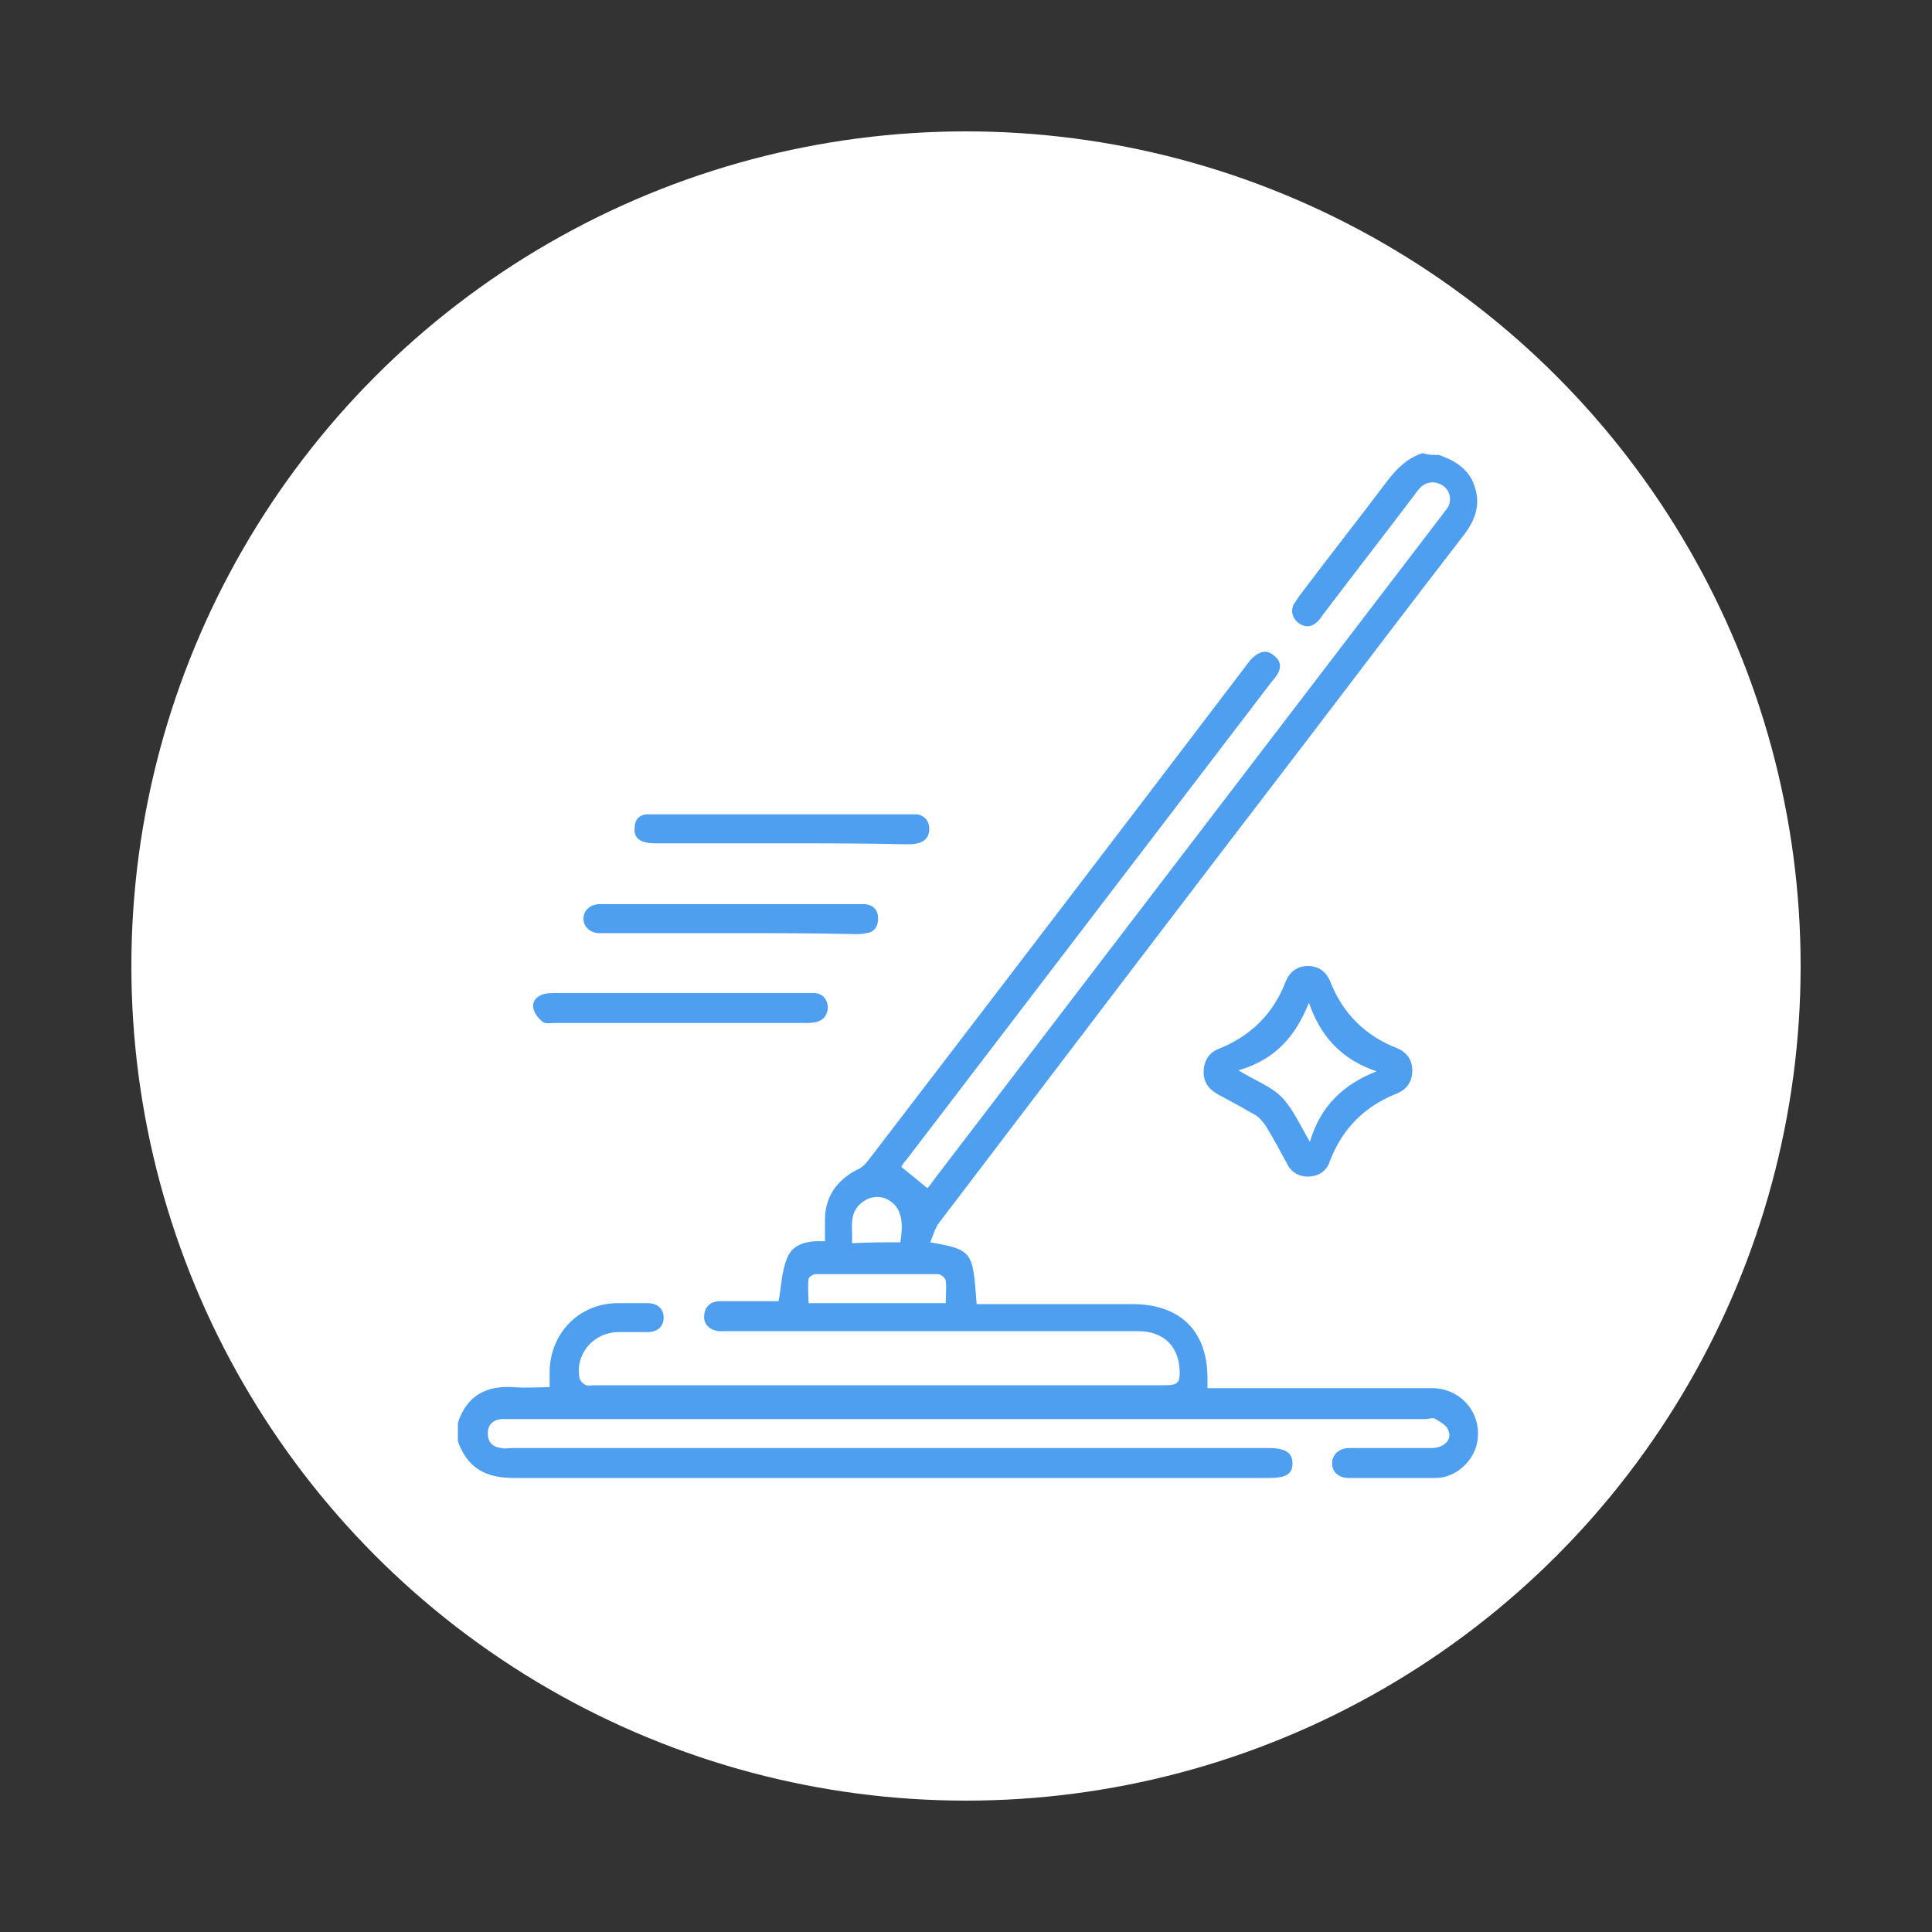 <?xml version="1.0" encoding="utf-8"?>
<!-- Generator: Adobe Illustrator 26.2.1, SVG Export Plug-In . SVG Version: 6.00 Build 0)  -->
<svg version="1.1" id="Capa_1" xmlns="http://www.w3.org/2000/svg" xmlns:xlink="http://www.w3.org/1999/xlink" x="0px" y="0px"
	 viewBox="0 0 200 200" style="enable-background:new 0 0 200 200;" xml:space="preserve">
<rect x="0" y="0" width="200" height="200" fill="#333333" stroke="none"/>
<style type="text/css">
	.st0{fill:#FFFFFF;}
	.st1{fill:#4F9FF1;}
</style>
<circle class="st0" cx="100" cy="100" r="86.4"/>
<g>
	<path class="st1" d="M-174.8-4.3c-1.4,0.5-2.7,0.9-3.9,1.4c-0.4,0.2-0.6,1-0.7,1.5c-1,5.4-2,10.7-3,16.1c-0.2,1-0.6,1.8-1.6,2
		c-1,0.2-1.7-0.3-2.3-1.1c-2.8-3.8-5.7-7.6-8.5-11.4c-0.5-0.7-0.9-1-1.8-0.6c-7.6,2.8-15.2,5.6-22.8,8.3c-0.8,0.3-1,0.7-1,1.4
		c-0.5,10.1-9.3,17.9-19.3,17.2c-10.2-0.7-17.9-9.8-16.7-20c0.9-7.5,5-12.7,12.1-15.2c7.1-2.5,13.6-0.8,18.9,4.6
		c0.7,0.7,1.2,0.8,2.1,0.5c1.9-0.8,3.9-1.5,5.9-2.2c-2.5-1.2-5-2.2-7.3-3.4c-10.4-5.6-17.8-14-22.4-24.9c-0.5-1.2-1-1.9-2.5-2
		c-3.2-0.3-5.3-3.3-5.1-6.4c0.3-3.1,2.9-5.4,6-5.5c1.4,0,2.8,0,4.1,0c0.5-1.1,0.8-2.2,1.4-3.1c2.2-3.5,5.4-5.1,9.6-4.8
		c0.7,0.1,1.1-0.1,1.6-0.6c3-3.4,7.7-4.4,11.8-2.5c1.5,0.7,2,1.8,1.5,3c-0.5,1.1-1.6,1.4-3.1,0.7c-3.1-1.3-6.1-0.4-7.8,2.5
		c-0.9,1.5-1.4,1.7-3.1,1.2c-3.2-0.9-6.2,0.6-7.2,3.7c18.6,0,37.2,0,55.8,0c-0.1-2.2-1.5-3.6-3.6-4c-0.8-0.1-1.7-0.6-2.2-1.1
		c-1.7-1.9-3.8-2.8-6.3-2.9c-0.7,0-1.6-0.5-2.1-1c-4.2-5.1-9.7-6.3-15.6-3.5c-1.3,0.6-2.5,0.4-3-0.7c-0.6-1.1-0.1-2.1,1.2-2.9
		c4.8-2.5,9.6-2.6,14.5-0.3c0.7,0.3,1.2,0.3,1.7-0.2c3.3-2.8,6.6-5.6,9.9-8.4c1.5-1.3,2.4-1.2,3.7,0.4c1.1,1.3,2.3,2.7,3.5,4.1
		c3.2-2.6,6.3-5.3,9.4-7.9c1.4-1.1,2.7-2.2,4-3.4c0.3-0.3,0.6-0.9,0.5-1.3c-0.5-2.5,0.3-4.5,2.2-6.2c0.9-0.8,1.8-1.5,2.7-2.3
		c1.1-0.9,2.2-0.9,3.1,0.2c3.4,4,6.8,8.1,10.2,12.2c0.9,1.1,0.7,2.1-0.3,3.1c-1,0.9-2,1.7-3,2.5c-1.8,1.4-3.9,1.7-6,0.9
		c-0.4-0.1-1-0.2-1.2,0c-4.6,3.8-9.1,7.6-13.7,11.5c1.2,1.4,2.3,2.8,3.5,4.2c1.2,1.5,1.2,2.4-0.3,3.6c-1.7,1.5-3.5,2.9-5.1,4.3
		c0.8,1.1,1.7,2.1,2.2,3.3c1.1,2.8-0.2,5.8-2.9,7.4c-0.4,0.2-0.8,0.7-0.9,1.2c-0.4,5.1-0.8,10.2-1.2,15.3c0,0.2,0,0.3,0,0.5
		c1.7-0.2,2.8-1,3.4-2.8c3.3-9.6,6.7-19.2,10.1-28.8c1.2-3.4,3.2-4.8,6.8-4.8c5.6,0,11.2,0,16.7,0c3.9,0,6.6,2.5,6.6,6.1
		c0,3.5-2.8,6-6.6,6c-3.9,0-7.9,0.1-11.8,0c-1.2,0-1.6,0.4-1.9,1.4c-1.2,3.6-2.5,7.1-3.7,10.7c-0.5,1.5-1.5,2.1-2.7,1.7
		c-1.2-0.4-1.6-1.6-1.1-3c1.5-4.3,3.1-8.6,4.5-12.9c0.4-1.3,1.2-1.9,2.6-1.9c4.8,0,9.6,0,14.4,0c1,0,1.8-0.3,2.2-1.3
		c0.6-1.3-0.4-2.7-2-2.7c-2.2,0-4.4,0-6.5,0c-3.6,0-7.2,0-10.8,0c-1.8,0-2.2,0.3-2.8,2c-3.7,10.4-7.3,20.7-10.9,31.1
		c-0.4,1.2-1.1,1.9-2.3,2.3C-193-6.3-210.8,0.2-228.5,6.7c-0.4,0.2-0.9,0.3-1.3,0.5c0.5,1.2,0.9,2.4,1.4,3.8c1.8-0.6,3.6-1.3,5.5-2
		c16.9-6.1,33.7-12.3,50.6-18.4c1.4-0.5,2.3-1.3,2.7-2.8c0.9-2.9,2-5.8,3-8.7c0.4-1.2,1.3-1.8,2.3-1.7c1.2,0.2,2,1.4,1.6,2.7
		c-1.2,3.6-2.4,7.2-3.8,10.6c-0.5,1.1-1.7,2.1-2.7,2.8c-0.6,0.5-1,0.9-1.1,1.6c-1.9,9.9-3.7,19.9-5.6,29.8c-0.5,2.8-1.9,4.7-4.7,5.4
		c-2.8,0.7-4.9-0.5-6.5-2.7c-4-5.3-8-10.6-11.9-15.9c-0.9-1.2-0.9-2.2-0.1-3c0.9-0.9,2.3-0.7,3.2,0.5c3.1,4.1,6.1,8.2,9.2,12.3
		c1,1.3,1.9,2.7,3,3.9c0.5,0.6,1.5,1,2.2,1c1,0,1.5-0.9,1.7-1.9c1.7-9.2,3.5-18.5,5.2-27.7C-174.8-3.5-174.8-3.8-174.8-4.3z
		 M-182.3-31.9c-0.6,0-1.1,0-1.6,0c-13.2,0-26.4,0-39.5,0c-0.4,0-0.8,0-1.3,0c-1.1-0.2-1.7-0.9-1.7-2c0-1.1,0.7-1.8,1.8-2
		c0.4-0.1,0.8,0,1.3,0c14.2,0,28.4,0,42.6,0c1.8,0,2.8-0.7,2.8-2c0-1.3-0.9-2-2.8-2c-0.1,0-0.2,0-0.3,0c-22.2,0-44.3,0-66.5,0
		c-0.5,0-0.9,0-1.4,0.1c-1,0.2-1.6,0.9-1.6,2c0,1.1,0.6,1.7,1.6,2c0.4,0.1,0.8,0.1,1.3,0.1c5,0,9.9,0,14.9,0c1.5,0,2.4,0.8,2.4,2
		c0,1.2-0.9,2-2.4,2c-3.1,0-6.3,0-9.4,0c-0.4,0-0.7,0-1.1,0.1c0.1,0.3,0.1,0.4,0.2,0.6c6.3,14.2,16.9,23.2,32,26.9
		c0.4,0.1,0.9,0.1,1.3-0.1c8.5-3.1,17-6.2,25.5-9.3c0.4-0.1,0.8-0.7,0.8-1.1c0.3-2.8,0.5-5.7,0.7-8.5
		C-182.7-26.1-182.5-28.9-182.3-31.9z M-229,2.5c-1.7-3.5-9.3-5.2-14.4-3.3c-6.7,2.4-10.6,9.6-8.9,16.5c1.7,6.9,8.4,11.7,15.2,10.8
		c6.8-0.9,12.5-6.6,12.4-12.6c-1,0.3-1.9,0.7-2.8,1c-1,0.3-1.5,0.8-1.9,1.7c-1.7,3.7-4.7,5.7-8.7,5.9c-4.3,0.3-8.1-2.3-9.8-6.2
		c-1.6-3.9-0.6-8.4,2.5-11.3c3.1-2.9,7.6-3.4,11.5-1.5c0.4,0.2,1,0.4,1.5,0.2C-231.2,3.4-230.1,2.9-229,2.5z M-166.1-73.2
		c-4.4,3.7-8.6,7.2-12.8,10.8c-2.8,2.4-5.7,4.7-8.5,7.1c-0.7,0.6-1.3,1.3-0.8,2.3c0.7,1.4,2.4,1.6,3.6,0.7
		c5.6-4.7,11.2-9.4,16.9-14.1c1.4-1.2,2.8-2.3,4.2-3.6C-164.4-71.2-165.2-72.1-166.1-73.2z M-238.5,6.4c-3.4,0-6.1,2.7-6.1,6.1
		c0,3.3,2.7,6,6,6c3.3,0,6.1-2.7,6.1-6.1C-232.5,9.2-235.2,6.4-238.5,6.4z M-154.7-72.2c-2.7-3.2-5.2-6.2-7.8-9.3
		c-0.6,0.5-1,0.8-1.5,1.2c-1,0.9-1.1,1.9-0.3,2.9c1.7,2.1,3.4,4.1,5.2,6.2c0.8,0.9,1.8,1,2.8,0.3C-155.8-71.3-155.3-71.7-154.7-72.2
		z M-185.7-62.1c-0.8-1-1.6-2-2.5-3c-3,2.5-5.9,5-8.8,7.4c1.1,2.3,3.3,1.6,4.8,2.3C-190.8-58.5-187.8-59.8-185.7-62.1z M-185.5,9.9
		c0.7-3.9,1.4-7.3,2-11.1c-2.8,1-5.4,2-8.1,3C-189.6,4.5-187.6,7.1-185.5,9.9z M-175.3-49.7c-0.9-1.1-1.7-2.1-2.6-3.1
		c-1.5,1.2-2.8,2.4-4,3.4c0.7,1.3,1.2,2.5,1.8,3.7C-178.5-46.9-177-48.3-175.3-49.7z"/>
	<path class="st1" d="M-222.5-26.1c0.7,0.4,1.3,0.6,1.7,1c3.3,3.2,6.5,6.4,9.7,9.7c1,1,1,2.1,0.2,3c-0.9,0.9-2,0.9-3.1-0.2
		c-3.2-3.2-6.4-6.4-9.6-9.6c-0.7-0.7-1.1-1.5-0.6-2.4C-223.8-25.1-223.1-25.5-222.5-26.1z"/>
	<path class="st1" d="M-188-19.7c-0.4,0.5-0.8,1.3-1.3,1.6c-0.6,0.2-1.6,0.2-2.1-0.2c-2.2-2-4.3-4.1-6.3-6.3
		c-0.8-0.8-0.7-1.8,0.1-2.6c0.7-0.8,1.9-0.9,2.7-0.2c2.1,2,4.2,4.1,6.2,6.2C-188.4-20.8-188.3-20.3-188-19.7z"/>
	<path class="st1" d="M-208.4-26.1c0.7,0.4,1.3,0.7,1.7,1c1.9,1.8,3.8,3.7,5.6,5.6c1,1.1,1.1,2.2,0.2,3.1c-0.9,0.8-2,0.8-3-0.2
		c-1.9-1.9-3.8-3.8-5.7-5.7c-0.6-0.6-1-1.5-0.5-2.3C-209.7-25.2-209-25.6-208.4-26.1z"/>
	<path class="st1" d="M-236.5,12.5c0,1.1-0.9,2-2,2c-1.1,0-2-0.9-2-2c0-1.1,0.9-2,2-2C-237.4,10.5-236.5,11.4-236.5,12.5z"/>
</g>
<g>
	<path class="st1" d="M390.2,51.6c-0.5,0.3-1.1,0.8-1.6,0.9c-1,0.2-1.7-0.7-1.7-1.9c0-2.1,0-4.2,0-6.3c-4.3,0-8.4,0-12.8,0
		c0,1.9,0,3.8,0,5.7c0,1.7-0.5,2.5-1.6,2.5c-1.2,0-1.7-0.8-1.7-2.6c0-1.9,0-3.7,0-5.7c-1.7,0-3.2,0-4.9,0c0.4,1.7,0.8,3.4,1.2,5
		c0.1,0.3,0.2,0.6,0.2,1c0.2,1.1-0.2,1.9-1.1,2.2c-1,0.2-1.8-0.2-2-1.3c-0.7-2.6-1.3-5.3-2-7.9c-2.1-8.3-4.1-16.5-6.2-24.8
		c-0.1-0.3-0.2-0.7-0.4-1.2c-1.2,1.9-1.9,3.8-2,5.8c-0.1,2.4-0.1,4.8-0.1,7.3c0,6.5,0,13,0,19.5c0,0.4,0,0.8,0,1.2
		c-0.1,1-0.8,1.6-1.7,1.5c-0.9-0.1-1.5-0.6-1.5-1.6c0-2,0-4,0-6c0-1.4,0-2.7,0-4.1c-5,0-9.8,0-14.7,0c0,0.4-0.1,0.8-0.1,1.2
		c0,2.6,0,5.2,0,7.8c0,0.3,0,0.5,0,0.8c-0.1,1.2-0.7,1.9-1.7,1.9c-1,0-1.6-0.7-1.6-1.9c0-2.8,0-5.6,0-8.4c0-0.4,0-0.9,0-1.4
		c-4.9,0-9.8,0-14.7,0c0,0.3-0.1,0.7-0.1,1.1c0,2.7,0,5.4,0,8.2c0,0.4,0,0.7-0.1,1.1c-0.2,0.8-0.7,1.2-1.5,1.3
		c-0.8,0-1.4-0.3-1.7-1.1c-0.1-0.5-0.1-0.9-0.1-1.4c0-8.3,0-16.5,0-24.8c0-2.7-0.5-5.3-2.1-7.9c-0.2,0.6-0.3,1-0.4,1.5
		c-2.7,10.6-5.3,21.2-8,31.8c-0.1,0.2-0.1,0.4-0.2,0.6c-0.3,1.1-1.1,1.6-2,1.3c-0.9-0.2-1.4-1.1-1.1-2.2c0.4-1.8,0.9-3.6,1.3-5.3
		c0-0.2,0.1-0.4,0.1-0.6c-1.6,0-3.2,0-4.9,0c0,2.1,0.1,4.1,0,6.2c0,0.6-0.4,1.4-0.8,1.8c-1,0.8-2.4-0.1-2.4-1.5c0-2.1,0-4.3,0-6.5
		c-4.3,0-8.5,0-12.8,0c0,2,0,4,0,6.1c0,1.4-0.6,2.1-1.7,2.1c-1.1,0-1.6-0.8-1.6-2.2c0-8.5,0-17,0-25.5c0-1.2,0.5-1.9,1.6-2.3
		c2.9-1.1,5.8-2.4,8.7-3.6c0.9-0.4,1.4-0.8,1.2-1.8c-0.1-0.5,0-0.9,0-1.4c-0.5-0.1-0.9-0.2-1.3-0.4c-3.1-1-5.2-3.7-5.3-7
		c0-2.9,0-5.7,0-8.3c-1-0.5-2-0.8-2.7-1.5c-1.3-1.1-1.2-6,0-7.3c0.1-0.1,0.2-0.2,0.3-0.3c1-0.3,1.4-1.1,1.6-2.1
		c0.2-0.8,0.9-1.1,1.7-1c0.8,0.1,1.3,0.7,1.4,1.5c0,0.3,0,0.6-0.1,0.9c2,0,4,0,6.1,0c0-2,0-4,0-6.2c-0.7,0.3-1.3,0.5-1.9,0.7
		c-1.2,0.5-2.1,0.3-2.6-0.6c-0.4-0.9,0-1.8,1.2-2.4c0.4-0.2,0.7-0.4,1.1-0.5c1.3-0.3,2.4-0.6,2.8-2.2c0.2-0.6,1.4-1.1,2.2-1.3
		c1.1-0.2,2.2-0.1,3.3,0c1.5,0.1,2.3,0.8,2.8,2.2c0.1,0.3,0.6,0.7,0.9,0.8c4.5,1.3,7.4,4.1,8.5,8.6c0.1,0.4,0.5,0.9,0.9,1.1
		c1,0.6,1.6,1.5,1.7,2.7c0,1.1,0.1,2.2,0,3.3c-0.1,1.8-1.1,2.7-3.5,3.1c0,2.7,0,5.5,0,8.2c0,2.3-0.7,4.4-2.6,5.8
		c-1.1,0.9-2.5,1.4-3.9,1.9c0,0.1-0.1,0.1-0.1,0.2c-0.2,2.5-0.2,2.5,2.2,3.5c1.3,0.5,2.6,1.1,3.9,1.6c0.3-1.3,0.6-2.4,0.9-3.6
		c0.9-3.5,3.1-6,6.4-7.4c3.3-1.4,6.6-2.8,10-4.1c0.7-0.3,0.9-0.6,0.9-1.3c-0.1-1.3,0-2.6,0-4c-6.6-1.2-9.6-5.1-9.4-11.6
		c-7.2-1.9-8.8-10.1-4.1-14.6c-1.4-2.1-0.9-4.4-0.7-6.6c0.1-1.7,1.5-2.6,3.1-2.9c1.4-7.7,6-12.2,13.6-13.7c0-0.3,0.1-0.6,0.1-0.9
		c0.2-1.7,1.2-2.8,2.9-2.9c1.7-0.1,3.4-0.1,5.1,0c2,0.1,3,1.3,3.2,3.3c0,0.2,0,0.4,0.1,0.7c3,0.4,5.6,1.5,7.9,3.4
		c2.9,2.4,4.8,5.4,5.5,9.2c0.1,0.7,0.3,1.1,1.1,1.3c1.3,0.3,2.2,1.4,2.3,2.7c0.1,1.6,0.1,3.2,0,4.7c0,0.6-0.4,1.2-0.7,1.8
		c4.8,4.7,2.9,12.7-4.1,14.6c0.2,6.5-2.8,10.5-9.4,11.7c0,1.5,0,2.9,0,4.4c0,0.3,0.3,0.6,0.6,0.7c0.8,0.4,1.6,0.7,2.4,1
		c1,0.5,1.3,1.3,1,2.2c-0.4,0.9-1.3,1.3-2.3,0.9c-0.9-0.3-1.8-0.7-2.8-1.1c-1.8,2.7-3.5,5.4-5.3,8.1c-0.1,0.2-0.2,0.6-0.2,0.8
		c0,3,0,6,0,8.9c0,0.1,0,0.3,0.1,0.5c4.9,0,9.7,0,14.7,0c-0.3-4.6,0.5-8.9,3.4-12.8c-1.1-0.5-2-1-3-1.5c-1.1-0.5-1.5-1.6-0.9-2.5
		c0.5-0.7,1.2-0.9,2.1-0.6c3.8,1.4,6.4,3.9,7.4,7.9c0.3,1.1,0.6,2.3,0.9,3.5c2-0.8,3.8-1.6,5.7-2.4c0.2-0.1,0.4-0.5,0.4-0.8
		c0.1-0.7,0-1.4,0-2c-0.1-0.1-0.2-0.2-0.2-0.2c-4.3-1-6.4-3.7-6.4-8.1c0-2.6,0-5.1,0-7.8c-0.3,0-0.6-0.1-0.9-0.1
		c-1.5-0.3-2.5-1.3-2.6-2.8c-0.1-1.2-0.1-2.4,0-3.5c0-1.2,0.7-2,1.7-2.6c0.3-0.2,0.7-0.6,0.8-1c1.2-4.6,4.1-7.4,8.6-8.7
		c0.4-0.1,0.8-0.5,0.9-0.8c0.5-1.3,1.4-2.1,2.8-2.2c1.1,0,2.1,0,3.2,0c1.4,0,2.4,0.8,2.7,2.1c0.2,0.7,0.5,0.8,1.1,1
		c4.4,1.2,7.2,3.9,8.4,8.3c0.2,0.7,0.4,1.1,1.1,1.5c1,0.4,1.5,1.4,1.5,2.5c0,0.8,0,1.6,0,2.4c0,2.8-0.7,3.6-3.5,4c0,2.5-0.1,5,0,7.5
		c0.2,4-1.9,7.5-6.6,8.5c0,0.7-0.1,1.5,0,2.2c0.1,0.3,0.5,0.7,0.8,0.8c3,1.3,6,2.5,8.9,3.8c0.6,0.3,1.1,0.8,1.7,1.2
		C390.2,33.1,390.2,42.4,390.2,51.6z M319.5-24.4c0,0.4-0.1,0.7-0.1,1.1c0,4.6,0,9.1,0,13.7c0,4.3,2.8,7,7.1,7c4.7,0,9.4,0,14.1,0
		c4.6,0,7.2-2.7,7.2-7.3c0-4.4,0-8.8,0-13.2c0-0.4,0-0.8-0.1-1.2C338.4-24.4,329.1-24.4,319.5-24.4z M332,27.1c0-3.2,0-6.4,0-9.5
		c0-0.2,0-0.5-0.1-0.6c-1.8-2.7-3.6-5.5-5.4-8.2c-4.2,1.9-8.5,3.3-12.7,5.5c2.9,3.9,3.6,8.3,3.4,12.8
		C322.2,27.1,327.1,27.1,332,27.1z M382-0.2c-2.7,0-5.3,0-7.9,0c0,0.7,0,1.3,0,2c0,1.1-0.6,1.8-1.6,1.8c-1,0-1.6-0.7-1.7-1.8
		c0-0.7,0-1.4,0-2c-2.7,0-5.3,0-7.9,0c0,3-0.1,6,0,8.9c0.1,2.2,1.8,3.7,4,3.8c3.7,0.1,7.4,0.1,11,0c2.2,0,4-1.7,4-3.8
		C382.1,5.8,382,2.9,382-0.2z M285.4-0.2c0,2.8,0,5.5,0,8.3c0,2.7,1.7,4.4,4.4,4.5c3.5,0,6.9,0,10.4,0c2.7,0,4.4-1.8,4.4-4.5
		c0-2.5,0-5,0-7.5c0-0.2-0.1-0.5-0.1-0.8c-2.6,0-5.2,0-7.8,0c0,0.7,0,1.4,0,2.1c-0.1,1-0.7,1.7-1.7,1.7c-0.9,0-1.6-0.7-1.6-1.7
		c0-0.7,0-1.4,0-2.1C290.6-0.2,288.1-0.2,285.4-0.2z M374.2,40.9c4.3,0,8.5,0,12.6,0c0-1.4,0-2.6,0-3.9c-0.5,0-0.8,0-1.2,0
		c-0.4,0-0.7,0-1.1,0c-1.1-0.1-1.8-0.8-1.7-1.7c0.1-0.9,0.7-1.5,1.8-1.5c0.8,0,1.5,0,2.3,0c0-2.6,0-5.1,0-7.6c0-0.3-0.2-0.7-0.4-0.7
		c-2.8-1.2-5.7-2.4-8.5-3.6c-0.9,1.8-1.7,3.6-2.7,5.3c-1.3,2.1-1.1,4.2-1,6.6c0.8,0,1.5,0,2.2,0c1.3,0,1.9,0.6,1.9,1.6
		c0,1-0.7,1.6-1.9,1.7c-0.8,0-1.5,0-2.3,0C374.2,38.4,374.2,39.6,374.2,40.9z M314.6-27.9c12.8,0,25.5,0,38.2,0c0-1.3,0-2.6,0-3.8
		c-12.8,0-25.5,0-38.2,0C314.6-30.3,314.6-29.1,314.6-27.9z M293.3,33.6c0-1.5,0.4-3.1-0.1-4.4c-0.9-2.6-2.4-4.9-3.6-7.4
		c-2.4,1-4.8,2-7.1,2.9c-1.9,0.8-1.9,0.8-1.9,2.9c0,2,0,4,0,6C284.9,33.6,289,33.6,293.3,33.6z M350.1,37.5c0-2.4,0-4.6,0-6.9
		c-4.9,0-9.8,0-14.6,0c0,2.3,0,4.6,0,6.9C340.3,37.5,345.2,37.5,350.1,37.5z M317.3,30.5c0,2.4,0,4.6,0,6.9c4.9,0,9.8,0,14.6,0
		c0-2.4,0-4.6,0-6.9C327,30.5,322.2,30.5,317.3,30.5z M300.4,21.8c-1.1,2.1-2,4.2-3.1,6.2c-1.1,1.9-0.4,3.8-0.6,5.7c2,0,3.9,0,5.7,0
		c1.9,0,2,0,2.4-1.9c0.6-2.5,1.2-5,1.9-7.5C304.5,23.5,302.5,22.7,300.4,21.8z M360.8,24.4c0.6,2.6,1.3,5,1.9,7.5
		c0.5,1.8,0.5,1.8,2.3,1.8c1.9,0,3.8,0,5.7,0c0-1.7,0.4-3.3-0.1-4.6c-0.9-2.5-2.3-4.8-3.6-7.3C365,22.7,362.9,23.5,360.8,24.4z
		 M385.5-6.1c-8.8,0-17.4,0-26.1,0c0,0.9,0,1.7,0,2.5c8.7,0,17.4,0,26.1,0C385.5-4.5,385.5-5.3,385.5-6.1z M308-6.1
		c-8.7,0-17.4,0-26.1,0c0,0.9,0,1.7,0,2.5c8.7,0,17.4,0,26.1,0C308-4.5,308-5.3,308-6.1z M347.5-40.6c-1,0.6-1.7,1.1-2.4,1.6
		c-0.8,0.5-1.7,0.3-2.2-0.5c-0.5-0.7-0.4-1.6,0.4-2.2c0.5-0.4,1-0.7,1.6-1.1c-1.7-1.3-3.5-2.1-5.6-2.3c0,3.4,0,6.8,0,10.1
		c3.4,0,6.8,0,10.5,0C349-37,348.3-38.8,347.5-40.6z M328-35.1c0-3.4,0-6.8,0-10.5c-2,0.8-3.8,1.6-5.8,2.4c0.8,0.6,1.3,0.9,1.8,1.2
		c0.8,0.6,1,1.6,0.5,2.3c-0.5,0.8-1.4,0.9-2.3,0.4c-0.7-0.4-1.3-0.9-2.3-1.5c-0.8,1.9-1.5,3.7-2.3,5.6
		C321.3-35.1,324.6-35.1,328-35.1z M335.9-35.1c0-4.8,0-9.5,0-14.2c-1.5,0-2.9,0-4.4,0c0,4.7,0,9.4,0,14.2
		C333-35.1,334.4-35.1,335.9-35.1z M280.6,37c0,1.3,0,2.6,0,3.9c4.3,0,8.4,0,12.6,0c0-1.3,0-2.6,0-3.8c-0.2,0-0.4-0.1-0.6-0.1
		C288.7,37,284.7,37,280.6,37z M338.5,0.7c-3.3,0-6.4,0-9.6,0c0,1.5,0,2.9,0,4.3c3.2,0,6.4,0,9.6,0C338.5,3.6,338.5,2.2,338.5,0.7z
		 M368-15.6c-3.1,0.6-5.9,3.4-6,6.1c2,0,4,0,6,0C368-11.6,368-13.6,368-15.6z M305.5-9.5c-0.2-2.9-3.4-6-6-6c0,2,0,4,0,6
		C301.5-9.5,303.5-9.5,305.5-9.5z M377-9.6c2.1,0,4.1,0,6.1,0c-0.6-3.1-3.3-5.7-6.1-6C377-13.6,377-11.6,377-9.6z M351.3-14.6
		c2-0.5,3.4-2.4,3.4-4.6c0-2.2-1.3-4.2-3.4-4.8C351.3-20.9,351.3-17.7,351.3-14.6z M316.1-24c-2.1,0.6-3.5,2.6-3.4,4.9
		c0.1,2.1,1.5,4.1,3.4,4.5C316.1-17.7,316.1-20.8,316.1-24z M296.7,41c1.8,0,3.5,0,5.2,0c0.2,0,0.5-0.2,0.6-0.3
		c0.3-1.2,0.6-2.4,0.9-3.6c-2.3,0-4.5,0-6.7,0C296.7,38.4,296.7,39.6,296.7,41z M370.7,41c0-1.4,0-2.7,0-3.9c-2.2,0-4.4,0-6.7,0
		c0.3,1.2,0.5,2.3,0.8,3.4c0.1,0.2,0.4,0.5,0.7,0.5C367.2,41,368.9,41,370.7,41z M373.5-9.6c0-3,0-6,0-9c-0.8,0-1.4,0-2.1,0
		c0,3,0,6,0,9C372.1-9.6,372.8-9.6,373.5-9.6z M293.9-18.6c0,3.1,0,6,0,9.1c0.7,0,1.4,0,2.1,0c0-3.1,0-6,0-9.1
		C295.2-18.6,294.6-18.6,293.9-18.6z M337.1,8.5c-2.4,0-4.5,0-6.8,0c1.2,1.8,2.2,3.4,3.4,5.2C334.9,11.9,336,10.3,337.1,8.5z
		 M292.1,15.9c0,0.7,0,1.4,0,2c2,0,3.9,0,5.8,0c0-0.7,0-1.3,0-2C295.9,15.9,294,15.9,292.1,15.9z M369.6,15.9c0,0.7,0,1.4,0,2.1
		c1.9,0,3.8,0,5.8,0c0-0.7,0-1.4,0-2.1C373.4,15.9,371.5,15.9,369.6,15.9z M293,21.4c0.7,1.3,1.2,2.5,1.9,3.8
		c0.7-1.4,1.3-2.5,1.9-3.8C295.5,21.4,294.4,21.4,293,21.4z M372.5,25.2c0.7-1.4,1.3-2.5,1.9-3.8c-1.3,0-2.5,0-3.8,0
		C371.2,22.6,371.8,23.8,372.5,25.2z"/>
	<path class="st1" d="M333.7-6.4c-2.2-0.1-4-1.1-5.1-3.1c-0.5-0.9-0.3-1.8,0.5-2.3c0.8-0.5,1.7-0.3,2.3,0.6c1.4,2,3.1,2,4.5,0
		c0.6-0.8,1.4-1.1,2.2-0.6c0.8,0.5,1.1,1.4,0.6,2.3C337.8-7.6,336-6.6,333.7-6.4z"/>
	<path class="st1" d="M335.3-18.3c0,0.9,0,1.8,0,2.6c-0.1,1-0.8,1.7-1.7,1.7c-0.9,0-1.5-0.7-1.6-1.7c0-1.8,0-3.5,0-5.3
		c0-1,0.7-1.6,1.6-1.6c1,0,1.6,0.6,1.7,1.6c0,0.1,0,0.1,0,0.2C335.4-19.9,335.4-19.1,335.3-18.3C335.4-18.3,335.3-18.3,335.3-18.3z"
		/>
	<path class="st1" d="M372.4,10.1c-1.8-0.2-3.1-0.9-3.9-2.5c-0.5-0.9-0.2-1.8,0.5-2.2c0.8-0.5,1.6-0.3,2.2,0.4c1,1.3,1.5,1.3,2.5,0
		c0.6-0.8,1.5-0.9,2.2-0.4c0.8,0.5,1,1.4,0.5,2.2C375.6,9.3,374.2,10.1,372.4,10.1z"/>
	<path class="st1" d="M294.9,10.1c-1.7-0.1-3.1-0.9-3.9-2.4c-0.5-0.9-0.3-1.8,0.5-2.3c0.8-0.5,1.6-0.3,2.2,0.5c1,1.3,1.4,1.2,2.5,0
		c0.6-0.7,1.3-0.9,2.2-0.5c0.8,0.4,1,1.4,0.6,2.2C298.2,9.2,296.8,10,294.9,10.1z"/>
</g>
<g>
	<path class="st1" d="M149,47.1c1.6,0.6,3,1.4,3.6,3.1c0.7,1.9,0.2,3.5-1,5.1c-5.4,7-10.8,14.1-16.2,21.2
		c-12.8,16.7-25.5,33.4-38.2,50.1c-0.4,0.5-0.6,1.3-0.9,2c4.4,0.8,4.4,0.9,4.8,6.4c0.3,0,0.7,0,1.1,0c5,0,10,0,15,0
		c5.1,0,7.9,2.9,7.8,8c0,0.2,0,0.4,0,0.7c0.4,0,0.8,0,1.2,0c7.3,0,14.7,0,22,0c3.3,0,5.5,3,4.6,6.1c-0.6,1.8-2.3,3.2-4.2,3.2
		c-3,0-6,0-9,0c-1,0-1.7-0.6-1.7-1.5c0-0.9,0.7-1.6,1.8-1.6c2.8,0,5.6,0,8.5,0c1.3,0,2.2-0.9,1.7-1.9c-0.2-0.5-0.8-0.8-1.3-1.1
		c-0.3-0.2-0.7,0-1,0c-31.6,0-63.2,0-94.7,0c-0.3,0-0.7,0-1,0c-0.9,0.1-1.4,0.6-1.4,1.5c0,0.9,0.5,1.4,1.4,1.5c0.4,0.1,0.8,0,1.1,0
		c26.1,0,52.2,0,78.3,0c1.8,0,2.5,0.5,2.5,1.6c0,1.1-0.7,1.5-2.4,1.5c-26.1,0-52.1,0-78.2,0c-2.9,0-4.8-1-5.8-3.8c0-0.6,0-1.2,0-1.9
		c0.9-2.8,2.9-3.9,5.8-3.7c1.2,0.1,2.4,0,3.7,0c0-0.6,0-1.1,0-1.7c0.1-3.9,3-6.9,6.9-7c1.1,0,2.1,0,3.2,0c1.1,0,1.7,0.6,1.7,1.5
		c0,0.9-0.6,1.5-1.7,1.5c-1,0-2.1,0-3.1,0c-2.6,0.1-4.4,2.4-3.9,4.8c0.1,0.3,0.4,0.6,0.7,0.7c0.2,0.1,0.5,0,0.8,0
		c19.6,0,39.3,0,58.9,0c1.6,0,1.8-0.2,1.7-1.8c-0.2-2.4-1.8-3.8-4.3-3.8c-14.2,0-28.3,0-42.5,0c-0.3,0-0.6,0-0.9,0
		c-0.9-0.1-1.6-0.7-1.5-1.6c0-0.8,0.6-1.5,1.6-1.5c1.8,0,3.6,0,5.4,0c0.3,0,0.6,0,0.7,0c0.3-1.6,0.3-3.1,0.9-4.5
		c0.6-1.5,2.2-1.8,3.9-1.7c0-0.8,0-1.5,0-2.2c0-2.4,1.2-4.1,3.3-5.2c0.5-0.2,0.9-0.6,1.2-1c13.1-17.1,26.1-34.1,39.1-51.2
		c0.3-0.4,0.5-0.7,0.9-1c0.6-0.5,1.3-0.6,1.9-0.1c0.7,0.5,0.9,1.1,0.5,1.9c-0.2,0.3-0.4,0.6-0.6,0.8c-12.6,16.5-25.3,33.1-37.9,49.6
		c-0.2,0.2-0.4,0.5-0.5,0.7c0.9,0.7,1.7,1.4,2.7,2.2c0.2-0.2,0.5-0.6,0.7-0.9c17.5-22.9,35.1-45.9,52.6-68.8
		c0.2-0.3,0.4-0.5,0.6-0.8c0.4-0.8,0.2-1.7-0.5-2.2c-0.7-0.5-1.6-0.5-2.3,0.1c-0.3,0.3-0.5,0.6-0.8,1c-3.1,4.1-6.3,8.2-9.4,12.3
		c-0.2,0.3-0.4,0.6-0.7,0.8c-0.6,0.5-1.3,0.4-1.9-0.1c-0.5-0.5-0.7-1.1-0.4-1.8c0.2-0.3,0.4-0.6,0.6-0.9c3-4,6.1-7.9,9.1-11.9
		c1-1.3,2.1-2.4,3.7-2.9C147.7,47.1,148.4,47.1,149,47.1z M97.9,134.9c0-0.9,0.1-1.6,0-2.3c0-0.3-0.5-0.7-0.8-0.7
		c-4.2,0-8.5,0-12.7,0c-0.2,0-0.7,0.3-0.7,0.5c-0.1,0.8,0,1.7,0,2.5C88.5,134.9,93.1,134.9,97.9,134.9z M93.2,128.6
		c0.4-2.3,0-3.6-1.1-4.3c-0.9-0.6-2-0.5-2.9,0.2c-1.4,1.1-0.9,2.7-1,4.2C90,128.6,91.6,128.6,93.2,128.6z"/>
	<path class="st1" d="M70.4,105.9c-4.3,0-8.6,0-12.9,0c-0.4,0-1,0.1-1.3-0.1c-0.5-0.4-0.9-0.9-1-1.5c-0.1-0.7,0.4-1.2,1.1-1.4
		c0.4-0.1,0.8-0.1,1.1-0.1c8.7,0,17.4,0,26,0c0.3,0,0.7,0,1,0c0.8,0.1,1.2,0.6,1.3,1.4c0,0.8-0.4,1.4-1.2,1.6
		c-0.4,0.1-0.8,0.1-1.2,0.1C79,105.9,74.7,105.9,70.4,105.9z"/>
	<path class="st1" d="M80.9,87.3c-4.3,0-8.6,0-12.9,0c-0.4,0-0.8,0-1.2-0.1c-0.8-0.2-1.2-0.7-1.1-1.5c0-0.8,0.4-1.3,1.2-1.4
		c0.3,0,0.5,0,0.8,0c8.8,0,17.6,0,26.4,0c0.3,0,0.6,0,0.8,0c0.8,0.1,1.3,0.7,1.3,1.5c0,0.8-0.4,1.3-1.2,1.5
		c-0.4,0.1-0.8,0.1-1.2,0.1C89.5,87.3,85.2,87.3,80.9,87.3z"/>
	<path class="st1" d="M75.7,96.6c-4.3,0-8.5,0-12.8,0c-0.3,0-0.7,0-1,0c-0.9-0.1-1.5-0.7-1.5-1.5c0-0.8,0.6-1.4,1.5-1.5
		c0.2,0,0.5,0,0.7,0c8.7,0,17.4,0,26.1,0c0.3,0,0.6,0,0.9,0c0.8,0.1,1.3,0.6,1.3,1.5c0,0.8-0.4,1.4-1.2,1.5
		c-0.4,0.1-0.8,0.1-1.1,0.1C84.3,96.6,80,96.6,75.7,96.6z"/>
	<path class="st1" d="M135.4,121.8c-1,0-1.8-0.5-2.2-1.4c-0.7-1.3-1.4-2.6-2.2-3.9c-0.3-0.4-0.7-0.9-1.1-1.1
		c-1.2-0.7-2.5-1.4-3.8-2.1c-0.9-0.5-1.5-1.2-1.5-2.3c0-1.1,0.5-2,1.5-2.4c3.3-1.3,5.7-3.6,7-7c0.4-1,1.2-1.6,2.3-1.6
		c1.1,0,1.9,0.6,2.3,1.6c1.3,3.3,3.6,5.6,6.9,6.9c1,0.4,1.6,1.2,1.6,2.3c0,1.2-0.6,2-1.6,2.4c-3.3,1.3-5.6,3.6-6.9,6.9
		C137.4,121.2,136.5,121.8,135.4,121.8z M128.2,110.8c1.8,1.1,3.5,1.7,4.6,2.9c1.1,1.2,1.8,2.8,2.8,4.5c1.1-3.7,3.4-5.9,6.9-7.3
		c-3.6-1.2-5.8-3.6-7-7.1C134.1,107.3,132,109.7,128.2,110.8z"/>
</g>
</svg>
